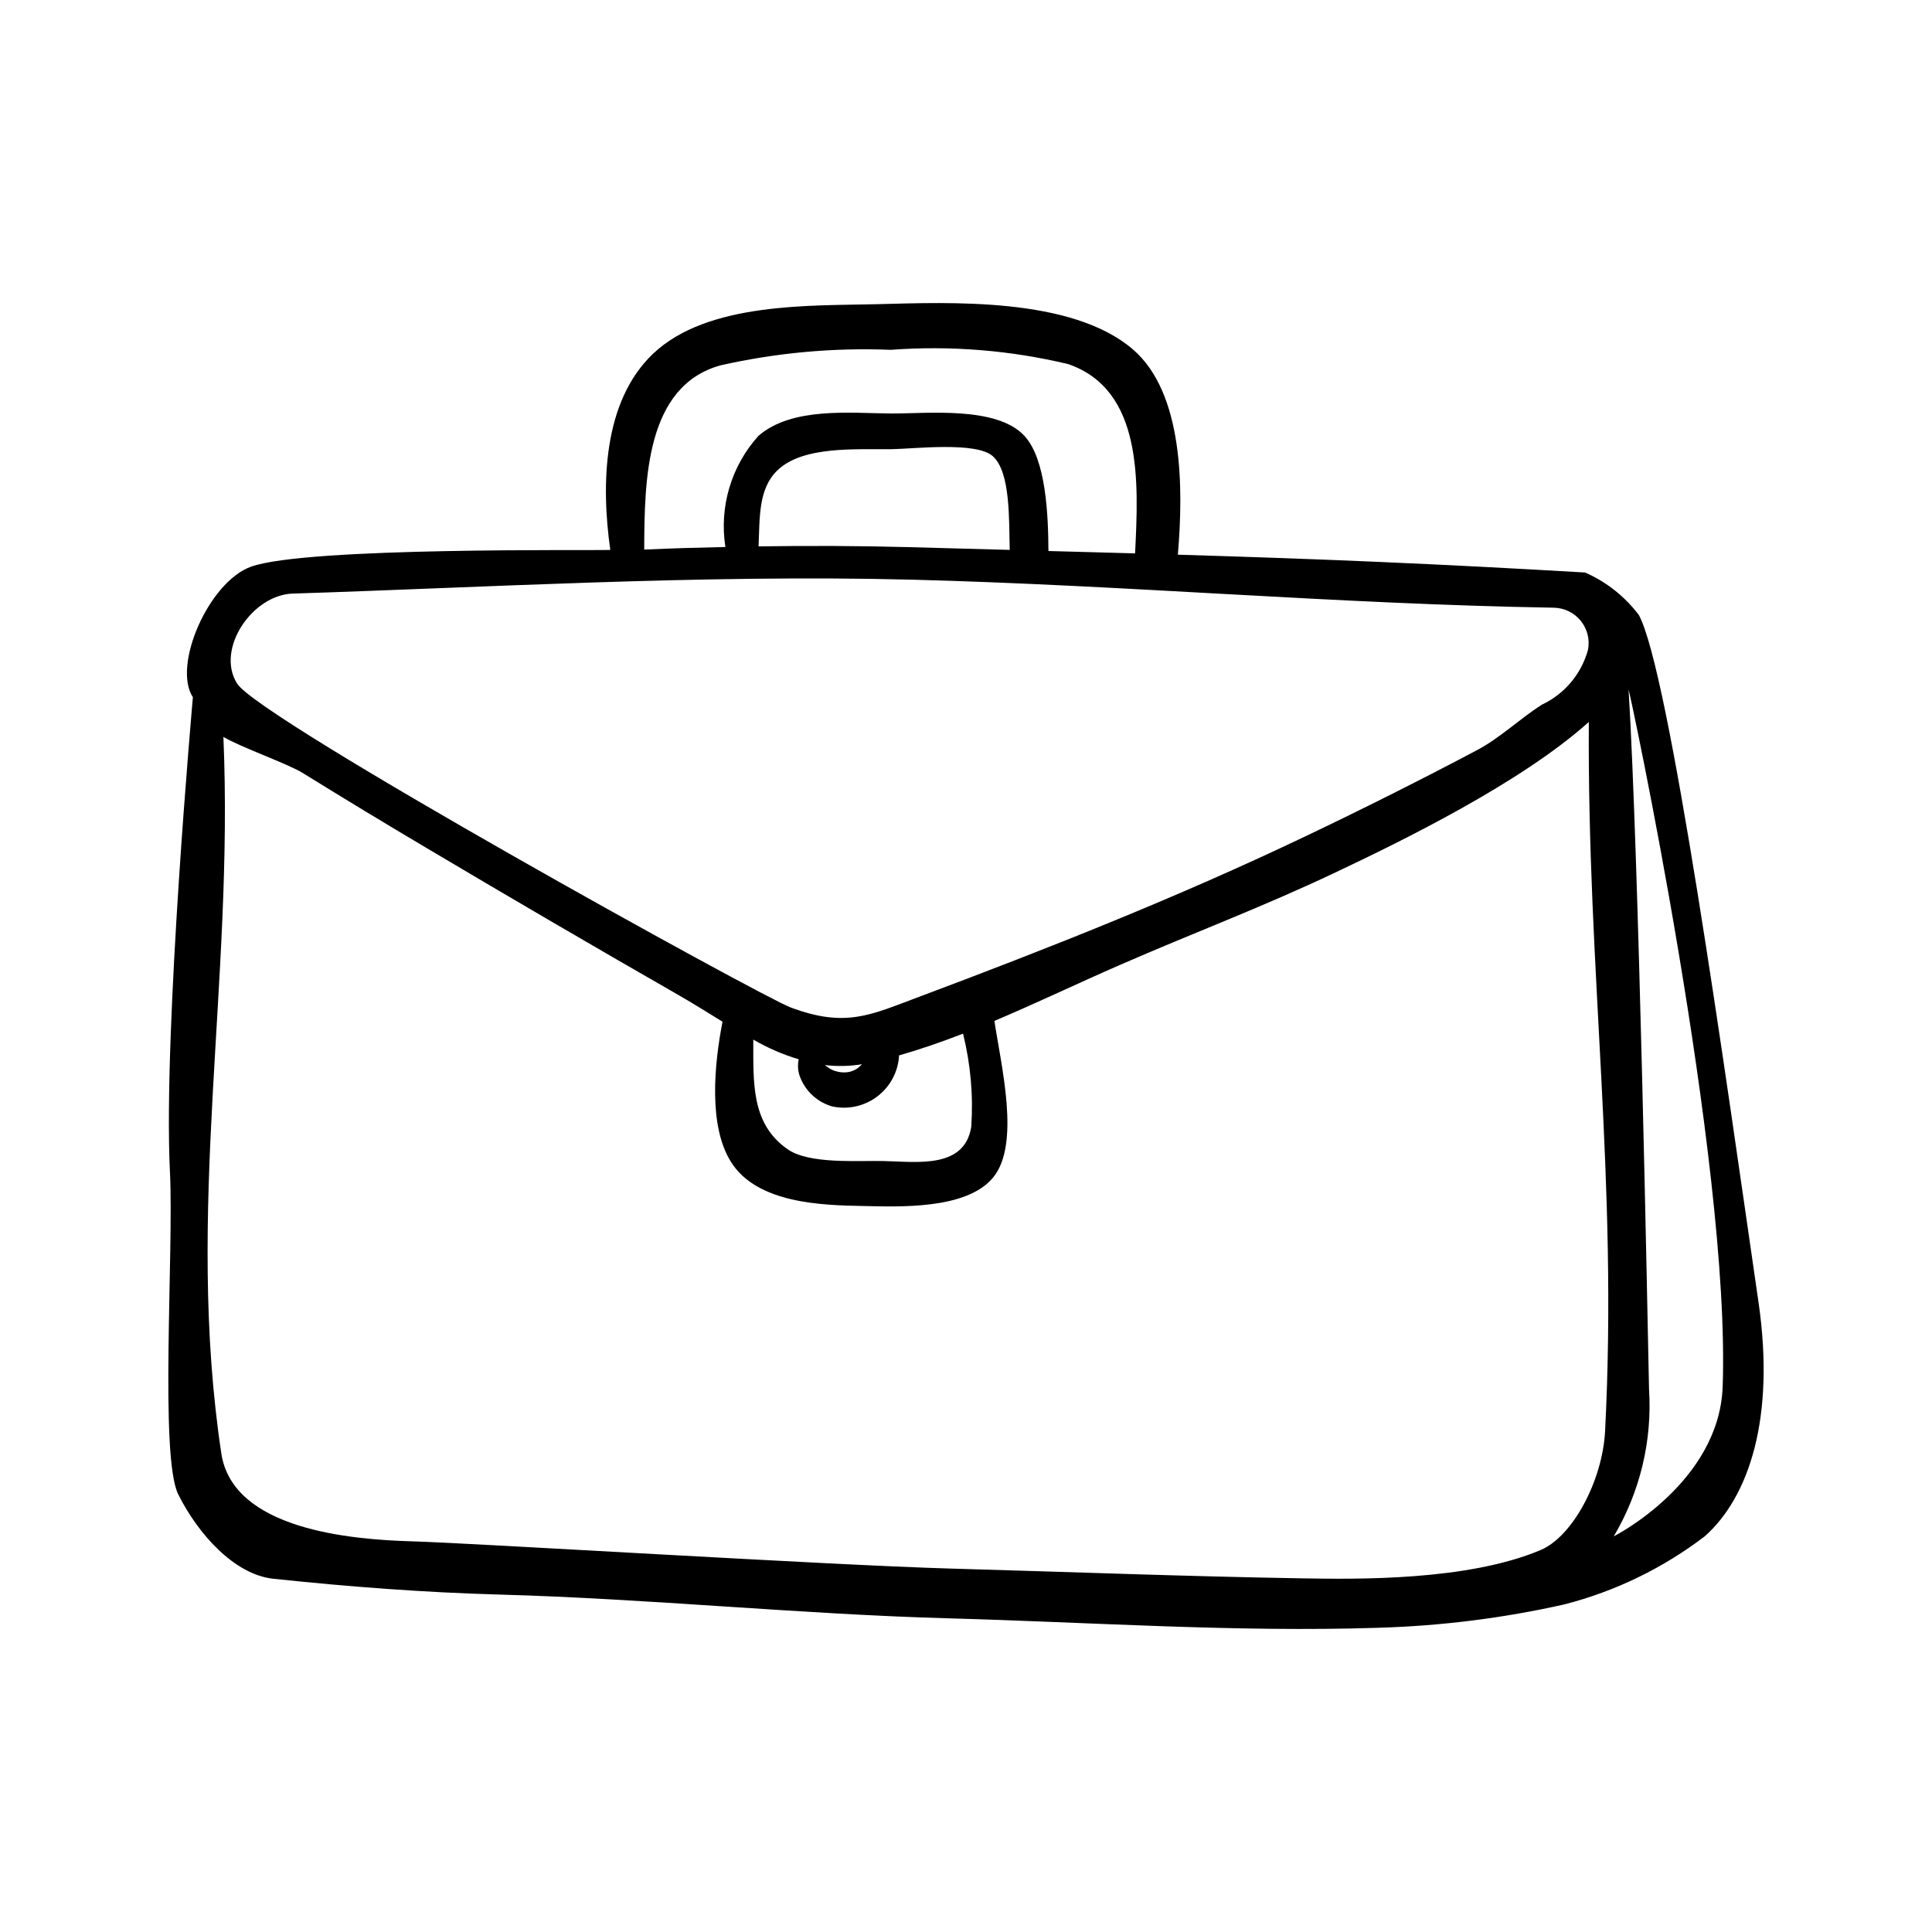 <?xml version="1.0" encoding="UTF-8"?>
<!-- Uploaded to: ICON Repo, www.iconrepo.com, Generator: ICON Repo Mixer Tools -->
<svg fill="#000000" width="800px" height="800px" version="1.1" viewBox="144 144 512 512" xmlns="http://www.w3.org/2000/svg">
 <path d="m610.03 489.16c-8.84-60.938-23.617-167.34-31.73-182.2v0.004c-3.707-4.898-8.605-8.77-14.227-11.242-39.359-2.297-68.559-3.543-107.93-4.723 1.512-17.734 1.457-42.895-11.91-54.402-16.23-13.965-48.734-12.469-67.629-11.988-17.719 0.457-45.027-0.613-59.512 13.113-13.383 12.691-13.801 34.848-11.359 52.012-4.613 0.227-80.445-0.852-95.203 4.441-11.188 4.008-20.906 26.207-15.414 34.598 0 0.125-7.926 88.426-6.078 125.8 1.047 21.09-2.785 75.484 2.211 85.473 5.281 10.57 14.918 21.254 25.191 22.34 19.941 2.117 39.965 3.644 60.023 4.195 39.305 1.078 79.727 5.219 119.03 6.297 37.785 1.039 75.871 3.715 113.66 2.504l0.004-0.004c16.625-0.469 33.164-2.543 49.391-6.188 13.488-3.461 26.145-9.598 37.219-18.043 11.805-10.484 18.695-31.488 14.262-61.984zm-275.09-248.34c14.793-3.34 29.961-4.727 45.113-4.113 15.781-1.172 31.652 0.105 47.043 3.785 19.812 6.848 18.648 31.25 17.711 50.16-7.652-0.219-15.312-0.418-22.961-0.629-0.062-9.574-0.621-24.34-6.391-30.543-7.43-7.973-25.977-5.824-35.473-5.902-10.637-0.078-26.031-1.793-34.961 5.902-7.227 7.996-10.457 18.828-8.785 29.48-7.871 0.164-13.656 0.34-21.516 0.684 0.074-18.445 0.387-43.328 20.219-48.824zm76.648 48.91c-8.887-0.234-17.773-0.496-26.656-0.73-13.383-0.355-26.648-0.402-39.91-0.203 0.348-7.496-0.133-15.207 5-20.152 6.879-6.629 21.254-5.457 30.332-5.606 5.832-0.094 22.293-2.055 26.703 1.82 4.824 4.231 4.297 17.133 4.531 24.871zm-26.512 7.871c57.797 1.488 113.15 6.488 170.73 7.445v0.004c2.766 0.051 5.367 1.324 7.109 3.473 1.742 2.148 2.445 4.957 1.922 7.672-1.742 6.398-6.199 11.711-12.195 14.535-6.164 3.938-10.973 8.77-17.383 12.156-15.02 7.934-30.18 15.543-45.484 22.828-33.449 15.965-67.793 29.559-102.34 42.508-12.699 4.723-19.246 8.25-33.914 2.762-7.996-3.016-140.69-76.32-146.68-85.82-5.754-9.109 3.984-23.531 14.762-23.859 48.426-1.512 109.06-5.094 163.44-3.695zm-29.16 131.53c1.395 3.906 4.578 6.906 8.559 8.07 4.199 0.93 8.594-0.031 12.02-2.633 3.426-2.598 5.539-6.574 5.769-10.871 5.652-1.621 11.305-3.582 16.949-5.769 2.008 8.07 2.742 16.406 2.18 24.703-1.812 11.203-14.398 9.25-23.191 9.055-7.086-0.156-19.789 0.883-25.512-3.148-9.73-6.801-9.02-17.742-9.062-29.031v-0.004c3.797 2.211 7.84 3.965 12.047 5.219-0.328 1.465-0.242 2.992 0.242 4.41zm6.738-2.875c3.25 0.387 6.535 0.312 9.762-0.219-1.012 1.215-2.465 1.98-4.039 2.133-1.371 0.117-2.75-0.129-3.996-0.715-0.629-0.336-1.219-0.734-1.766-1.191zm206.71 97.023c-0.676 13.027-8.535 27.875-17.059 31.488-19.414 8.211-48.734 7.754-63.211 7.512-31.133-0.52-62.27-1.723-93.395-2.598-31.699-0.898-126.05-6.738-142.53-7.211-16.305-0.465-47.469-3.148-50.516-23.285-9.688-64.301 3.348-124.86 0.547-189.9 4.426 2.66 16.957 7.086 20.891 9.484 11.02 6.824 22.082 13.523 33.18 20.098 22.219 13.199 44.539 26.223 66.953 39.07 4.094 2.363 7.258 4.383 11.25 6.824-2.211 11.383-3.762 27.59 2.234 37.148 6.941 11.059 24.098 11.492 35.117 11.699 9.211 0.172 27.285 1.047 34.363-7.559 7.281-8.848 2.148-29.434 0.34-41.5 11.289-4.769 22.418-10.102 33.109-14.762 20.324-8.871 37.422-15.168 57.504-24.688 17.461-8.281 48.91-23.617 66.914-39.77-0.422 66.75 7.75 121.15 4.309 187.95zm2.289 27.875h0.004c6.977-11.77 10.238-25.375 9.352-39.027-0.395-18.934-2.707-141.05-5.414-185.32-0.094-1.574 27.062 125.16 24.93 184.67-0.906 25.238-28.238 39.363-28.867 39.676z"/>
</svg>